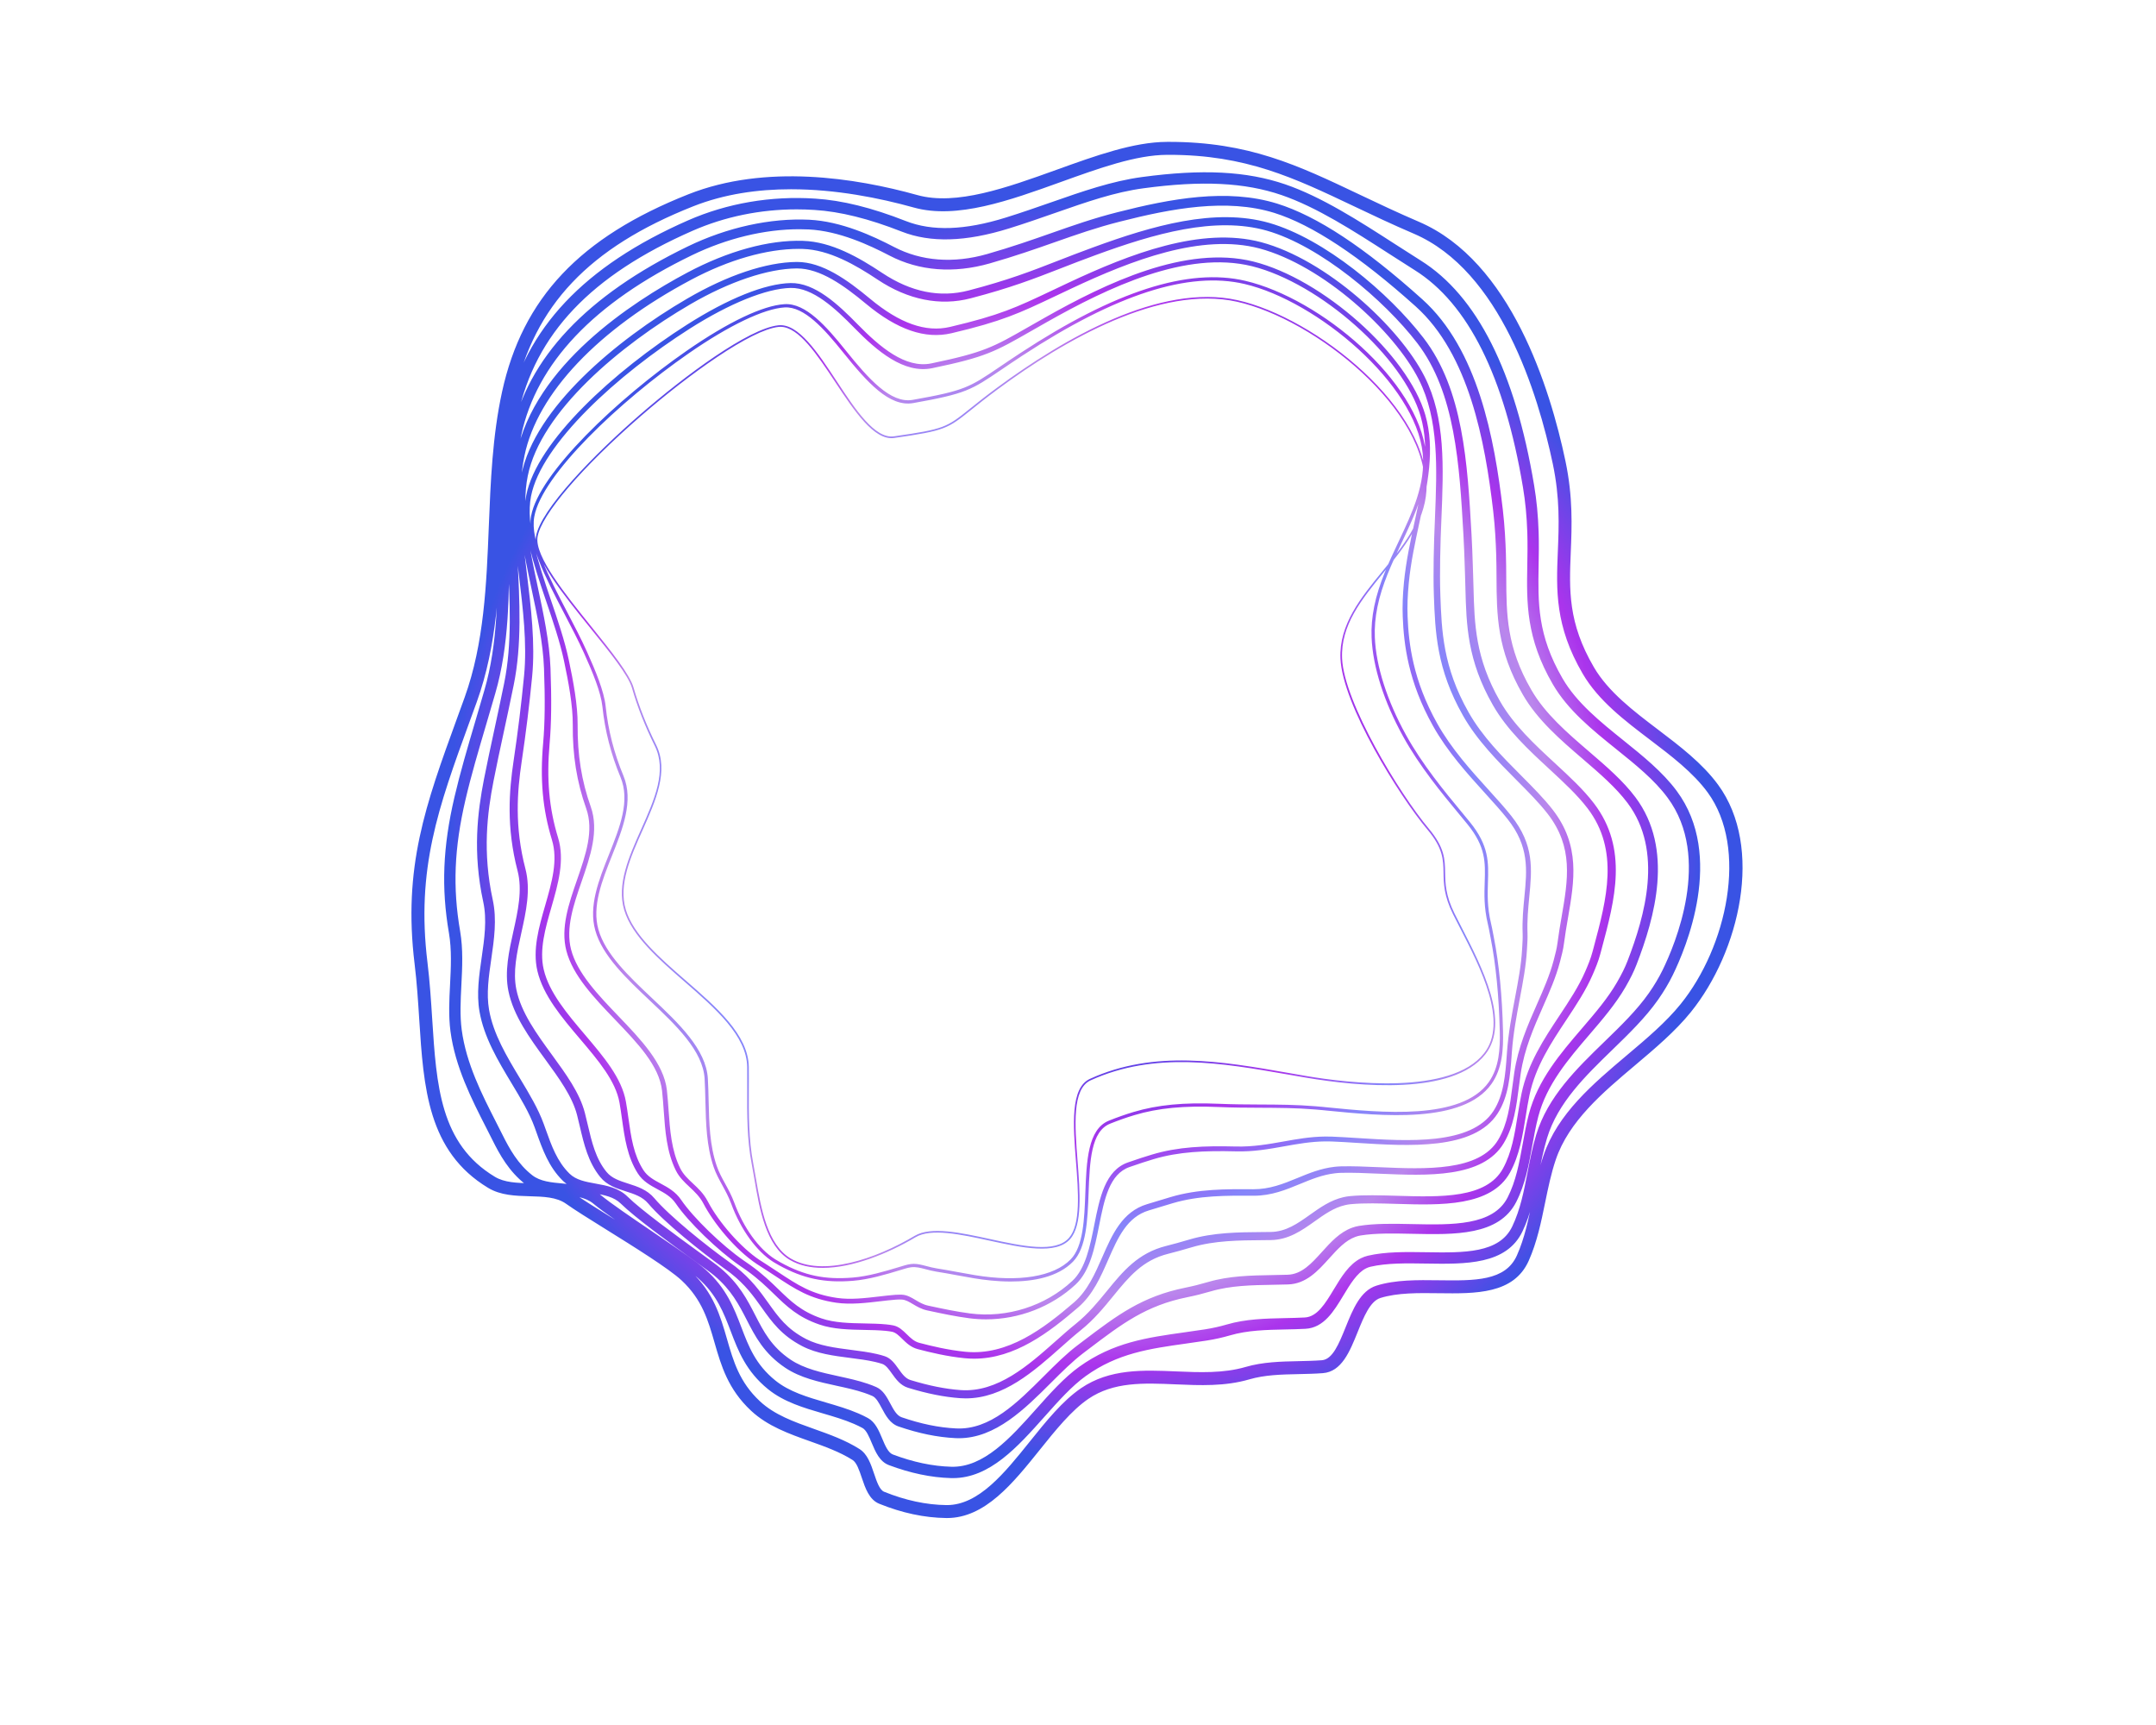<?xml version="1.0" encoding="UTF-8" standalone="no" ?>
<!DOCTYPE svg PUBLIC "-//W3C//DTD SVG 1.1//EN" "http://www.w3.org/Graphics/SVG/1.1/DTD/svg11.dtd">
<svg xmlns="http://www.w3.org/2000/svg" xmlns:xlink="http://www.w3.org/1999/xlink" version="1.1" width="1280" height="1024" viewBox="0 0 1280 1024" xml:space="preserve">
<desc>Created with Fabric.js 5.3.0</desc>
<defs>
</defs>
<g transform="matrix(1 0 0 1 640 512)" id="background-logo"  >
<rect style="stroke: none; stroke-width: 0; stroke-dasharray: none; stroke-linecap: butt; stroke-dashoffset: 0; stroke-linejoin: miter; stroke-miterlimit: 4; fill: rgb(255,255,255); fill-opacity: 0; fill-rule: nonzero; opacity: 1;"  paint-order="stroke"  x="-640" y="-512" rx="0" ry="0" width="1280" height="1024" />
</g>
<g transform="matrix(4.669 0 0 4.669 639.403 492.679)" id="logo-logo"  >
<g style=""  paint-order="stroke"   >
		<g transform="matrix(1.321 0 0 1.321 0 -2.842171e-14)"  >
<radialGradient id="SVGID_714" gradientUnits="userSpaceOnUse" gradientTransform="matrix(1 0 0 1 123.436 83.774)"  cx="64.064" cy="66.226" r="64.064" fx="64.064" fy="66.226">
<stop offset="23.737%" style="stop-color:rgb(14,85,225);stop-opacity: 1"/>
<stop offset="46.759%" style="stop-color:rgb(168,52,235);stop-opacity: 1"/>
<stop offset="59.882%" style="stop-color:rgb(133,133,250);stop-opacity: 1"/>
<stop offset="70.986%" style="stop-color:rgb(186,134,236);stop-opacity: 1"/>
<stop offset="80.224%" style="stop-color:rgb(171,52,236);stop-opacity: 1"/>
<stop offset="94.365%" style="stop-color:rgb(57,83,228);stop-opacity: 1"/>
</radialGradient>
<path style="stroke: none; stroke-width: 1; stroke-dasharray: none; stroke-linecap: butt; stroke-dashoffset: 0; stroke-linejoin: miter; stroke-miterlimit: 4; fill: url(#SVGID_714); fill-rule: nonzero; opacity: 1;"  paint-order="stroke"  transform=" translate(-187.5, -150)" d="M 174.984 216.226 C 174.96 216.226 174.938 216.226 174.914 216.225 C 172.822 216.201 170.652 215.738 168.463 214.85 C 167.495 214.457 167.118 213.34 166.786 212.354 C 166.544 211.634 166.294 210.89 165.899 210.639 C 164.664 209.855 163.196 209.333 161.778 208.828 C 159.784 208.118 157.722 207.384 156.127 205.897 C 153.902 203.822 153.246 201.546 152.612 199.345 C 151.998 197.213 151.417 195.199 149.446 193.36 C 148.214 192.212 144.857 190.122 142.161 188.443 C 140.54 187.434 139.139 186.562 138.32 185.979 C 137.407 185.329 136.15 185.293 134.819 185.255 C 133.446 185.216 132.026 185.176 130.821 184.45 C 124.998 180.939 124.605 174.781 124.188 168.262 C 124.076 166.513 123.961 164.704 123.74 162.897 C 122.605 153.592 124.797 147.569 127.832 139.234 C 128.067 138.589 128.307 137.929 128.552 137.254 C 130.433 132.042 130.662 126.318 130.883 120.782 C 131.054 116.502 131.231 112.076 132.157 107.837 C 134.128 98.812 139.662 92.946 150.099 88.817 C 157.534 85.875 166.184 87.235 172.13 88.894 C 175.874 89.938 180.771 88.175 185.507 86.47 C 189.334 85.091 192.949 83.789 196.161 83.775 C 196.22 83.774 196.281 83.774 196.341 83.774 C 204.025 83.774 208.737 86.014 214.692 88.844 C 216.479 89.693 218.327 90.571 220.415 91.467 C 229.262 95.26 233.047 107.515 234.515 114.484 C 235.248 117.96 235.133 120.771 235.03 123.251 C 234.881 126.903 234.751 130.056 237.257 134.34 C 238.644 136.71 241.069 138.551 243.414 140.33 C 245.517 141.926 247.692 143.577 249.212 145.652 C 253.635 151.69 251.288 161.716 246.577 167.543 C 245.087 169.386 243.128 171.038 241.235 172.637 C 238.094 175.286 234.847 178.027 233.59 181.724 C 233.137 183.057 232.844 184.486 232.561 185.867 C 232.179 187.734 231.784 189.663 230.984 191.459 C 229.545 194.685 225.871 194.632 222.326 194.588 C 220.369 194.562 218.341 194.535 216.702 195.047 C 215.715 195.356 215.103 196.871 214.51 198.337 C 213.754 200.209 212.972 202.144 211.163 202.281 C 210.393 202.34 209.607 202.356 208.847 202.373 C 207.166 202.409 205.58 202.444 204.078 202.882 C 201.745 203.564 199.332 203.459 196.998 203.359 C 193.925 203.226 191.021 203.101 188.592 204.758 C 186.961 205.871 185.419 207.79 183.929 209.647 C 181.333 212.882 178.648 216.226 174.984 216.226 Z M 159.974 88.335 C 156.805 88.335 153.57 88.785 150.558 89.977 C 140.548 93.937 135.249 99.528 133.375 108.104 C 132.472 112.235 132.298 116.606 132.129 120.832 C 131.904 126.463 131.672 132.285 129.725 137.677 C 129.48 138.354 129.24 139.015 129.004 139.661 C 126.029 147.833 123.879 153.738 124.978 162.746 C 125.203 164.588 125.32 166.416 125.433 168.182 C 125.845 174.635 126.201 180.208 131.466 183.382 C 132.389 183.939 133.586 183.973 134.854 184.009 C 136.313 184.05 137.821 184.093 139.044 184.963 C 139.831 185.524 141.283 186.427 142.82 187.384 C 145.705 189.181 148.976 191.217 150.296 192.448 C 152.521 194.523 153.176 196.799 153.811 199 C 154.425 201.132 155.005 203.146 156.977 204.985 C 158.383 206.296 160.235 206.955 162.196 207.653 C 163.68 208.181 165.214 208.727 166.567 209.586 C 167.335 210.074 167.657 211.031 167.969 211.956 C 168.227 212.723 168.494 213.517 168.932 213.695 L 168.932 213.695 C 170.975 214.524 172.993 214.956 174.928 214.979 L 174.981 214.979 C 178.05 214.979 180.544 211.872 182.956 208.867 C 184.504 206.939 186.105 204.945 187.889 203.728 C 190.66 201.838 193.91 201.977 197.052 202.113 C 199.285 202.209 201.593 202.308 203.728 201.685 C 205.388 201.2 207.133 201.162 208.82 201.126 C 209.563 201.11 210.332 201.093 211.069 201.038 C 212.106 200.959 212.712 199.458 213.354 197.87 C 214.055 196.135 214.779 194.341 216.33 193.857 C 218.157 193.285 220.282 193.313 222.343 193.341 C 225.772 193.386 228.741 193.426 229.844 190.951 C 230.59 189.279 230.954 187.501 231.339 185.617 C 231.63 184.198 231.93 182.73 232.409 181.322 C 233.777 177.297 237.159 174.443 240.43 171.683 C 242.364 170.051 244.191 168.509 245.607 166.758 C 250.046 161.269 252.149 151.773 248.206 146.388 C 246.794 144.46 244.692 142.866 242.66 141.323 C 240.218 139.47 237.693 137.554 236.181 134.969 C 233.49 130.37 233.633 126.887 233.784 123.2 C 233.888 120.675 233.995 118.064 233.295 114.741 C 231.876 108.009 228.253 96.184 219.923 92.612 C 217.813 91.708 215.954 90.825 214.157 89.97 C 208.344 87.208 203.742 85.021 196.338 85.021 C 196.28 85.021 196.224 85.021 196.166 85.022 C 193.17 85.035 189.653 86.302 185.929 87.643 C 181.009 89.415 175.923 91.246 171.795 90.095 C 168.473 89.169 164.287 88.335 159.974 88.335 Z M 175.551 212.383 C 175.486 212.383 175.422 212.382 175.356 212.38 C 173.462 212.328 171.454 211.908 169.391 211.131 C 168.495 210.793 168.096 209.841 167.744 209.001 C 167.49 208.395 167.228 207.768 166.853 207.56 C 166.606 207.425 166.336 207.295 166.028 207.161 C 165.099 206.758 164.062 206.455 163.058 206.161 C 161.205 205.62 159.29 205.06 157.771 203.831 C 155.643 202.109 154.898 200.154 154.176 198.264 C 153.485 196.45 152.831 194.736 151.011 193.122 C 150.836 192.966 150.606 192.781 150.283 192.538 C 149.178 191.709 147.542 190.599 145.96 189.524 C 143.904 188.128 141.962 186.81 140.947 185.967 C 140.168 185.32 139.078 185.221 137.924 185.117 C 136.695 185.006 135.423 184.892 134.397 184.094 C 132.823 182.87 131.934 181.252 131.225 179.831 C 131.025 179.432 130.82 179.029 130.611 178.619 C 129.222 175.897 127.649 172.813 127.193 169.382 C 126.998 167.909 127.076 166.369 127.153 164.879 C 127.236 163.236 127.323 161.538 127.045 159.918 C 126.297 155.559 126.455 151.649 127.574 146.846 C 128.12 144.499 128.838 142.064 129.599 139.486 C 129.876 138.544 130.164 137.57 130.456 136.556 C 131.761 132.07 131.756 127.155 131.752 122.402 C 131.748 118.218 131.744 113.893 132.623 109.829 C 134.359 101.768 140.064 95.717 150.061 91.33 C 153.823 89.679 158.054 88.953 162.304 89.237 C 164.886 89.399 167.737 90.104 171.019 91.393 C 173.565 92.394 176.711 92.285 180.637 91.063 C 182.177 90.583 183.621 90.079 185.018 89.591 C 188.028 88.539 190.871 87.546 193.758 87.159 C 199.569 86.375 203.819 86.592 207.539 87.86 C 211.058 89.069 214.657 91.387 218.137 93.63 C 218.964 94.164 219.782 94.69 220.586 95.194 C 225.999 98.583 229.672 105.865 231.503 116.837 C 231.745 118.281 231.882 119.713 231.936 121.341 C 231.973 122.463 231.954 123.517 231.935 124.537 C 231.87 128.137 231.813 131.248 234.241 135.424 C 235.596 137.757 237.881 139.595 240.091 141.372 C 241.951 142.867 243.874 144.414 245.231 146.251 C 249.872 152.499 246.111 161.392 244.847 163.969 C 244.462 164.754 243.987 165.55 243.435 166.337 C 242.222 168.067 240.598 169.642 239.027 171.165 C 236.447 173.668 233.78 176.255 232.747 179.651 C 232.405 180.775 232.173 181.967 231.949 183.121 C 231.589 184.969 231.217 186.88 230.383 188.632 C 228.845 191.857 224.909 191.795 221.103 191.733 C 219.235 191.703 217.305 191.672 215.742 192.042 C 215.598 192.076 215.46 192.127 215.319 192.197 C 214.45 192.633 213.789 193.729 213.15 194.789 C 212.221 196.329 211.261 197.921 209.479 198.013 C 208.832 198.048 208.178 198.061 207.523 198.075 C 205.748 198.112 203.913 198.151 202.236 198.643 C 201.511 198.855 200.753 199.024 199.981 199.144 C 199.313 199.248 198.664 199.339 198.031 199.428 C 194.48 199.927 191.413 200.359 188.351 202.554 C 187.004 203.519 185.729 204.95 184.38 206.465 C 181.787 209.376 179.108 212.383 175.551 212.383 Z M 160.514 90.27 C 157.024 90.27 153.594 90.972 150.5 92.33 C 140.712 96.624 135.37 102.258 133.689 110.059 L 133.689 110.059 C 132.835 114.009 132.839 118.275 132.843 122.401 C 132.848 127.231 132.852 132.225 131.505 136.859 C 131.212 137.875 130.924 138.851 130.646 139.795 C 129.89 142.357 129.176 144.777 128.637 147.093 C 127.552 151.746 127.398 155.526 128.121 159.734 C 128.419 161.472 128.329 163.232 128.242 164.934 C 128.166 166.442 128.093 167.865 128.275 169.239 C 128.706 172.483 130.234 175.479 131.583 178.123 C 131.793 178.535 132.001 178.942 132.201 179.343 C 132.857 180.657 133.674 182.15 135.068 183.233 C 135.84 183.834 136.9 183.929 138.022 184.03 C 139.291 184.145 140.604 184.263 141.644 185.128 C 142.619 185.937 144.629 187.301 146.573 188.621 C 148.166 189.703 149.813 190.821 150.94 191.666 C 151.287 191.928 151.54 192.131 151.736 192.306 C 153.755 194.097 154.488 196.017 155.196 197.875 C 155.896 199.711 156.558 201.445 158.458 202.983 C 159.806 204.074 161.534 204.579 163.364 205.114 C 164.4 205.417 165.471 205.73 166.463 206.159 C 166.802 206.307 167.101 206.452 167.378 206.604 C 168.088 206.995 168.425 207.801 168.751 208.579 C 169.031 209.247 169.32 209.938 169.776 210.109 C 171.726 210.844 173.613 211.241 175.388 211.289 C 178.511 211.387 181.092 208.516 183.565 205.739 C 184.895 204.246 186.27 202.703 187.716 201.666 C 190.996 199.316 194.186 198.867 197.879 198.347 C 198.507 198.259 199.151 198.168 199.814 198.066 C 200.538 197.953 201.25 197.795 201.928 197.596 C 203.745 197.063 205.654 197.023 207.5 196.984 C 208.143 196.971 208.786 196.957 209.422 196.923 C 210.626 196.861 211.398 195.581 212.215 194.226 C 212.935 193.032 213.679 191.799 214.831 191.221 C 215.045 191.114 215.267 191.033 215.49 190.98 C 217.186 190.58 219.185 190.612 221.12 190.642 C 224.743 190.701 228.162 190.754 229.397 188.161 C 230.173 186.536 230.515 184.776 230.877 182.913 C 231.107 181.732 231.345 180.511 231.702 179.334 C 232.818 175.668 235.588 172.98 238.267 170.381 C 239.872 168.825 241.388 167.355 242.542 165.71 C 243.061 164.97 243.507 164.222 243.867 163.488 C 245.062 161.051 248.628 152.654 244.354 146.901 C 243.08 145.176 241.296 143.741 239.407 142.222 C 237.12 140.383 234.754 138.48 233.298 135.972 C 230.716 131.532 230.778 128.124 230.844 124.516 C 230.863 123.511 230.881 122.47 230.846 121.377 C 230.793 119.798 230.66 118.413 230.427 117.016 C 228.649 106.365 225.143 99.334 220.006 96.119 C 219.199 95.613 218.377 95.083 217.545 94.547 C 214.12 92.34 210.578 90.058 207.185 88.893 C 203.634 87.682 199.537 87.481 193.904 88.241 C 191.126 88.613 188.462 89.543 185.378 90.621 C 183.972 91.112 182.519 91.62 180.962 92.105 C 176.788 93.404 173.407 93.503 170.62 92.409 C 167.446 91.162 164.703 90.481 162.234 90.327 C 161.66 90.289 161.085 90.27 160.514 90.27 Z M 176.126 208.543 C 176.018 208.543 175.911 208.54 175.802 208.535 C 174.065 208.45 172.27 208.082 170.317 207.411 C 169.497 207.129 169.079 206.347 168.71 205.656 C 168.431 205.135 168.167 204.642 167.807 204.479 C 167.585 204.379 167.342 204.285 167.04 204.181 C 166.2 203.895 165.303 203.699 164.352 203.493 C 162.636 203.119 160.862 202.733 159.415 201.761 C 157.368 200.386 156.523 198.74 155.707 197.15 C 154.977 195.729 154.223 194.259 152.575 192.881 C 152.383 192.72 152.149 192.543 151.885 192.349 C 151.497 192.063 151.056 191.743 150.583 191.399 C 148.207 189.671 144.952 187.304 143.582 185.957 C 142.921 185.307 141.986 185.138 140.996 184.958 C 139.931 184.765 138.83 184.566 137.994 183.746 C 136.653 182.43 136.052 180.744 135.471 179.114 L 135.293 178.618 C 134.793 177.238 133.959 175.852 133.076 174.385 C 131.768 172.212 130.416 169.964 129.983 167.454 C 129.692 165.761 129.948 163.991 130.196 162.279 C 130.454 160.492 130.721 158.645 130.349 156.931 C 129.31 152.146 129.802 148.269 130.419 145.107 C 130.714 143.602 131.048 142.051 131.402 140.409 C 131.711 138.98 132.035 137.474 132.365 135.856 C 133.132 132.079 132.914 127.951 132.704 123.958 C 132.488 119.885 132.266 115.674 133.089 111.82 C 134.62 104.592 140.319 98.543 150.029 93.842 C 153.826 92.003 157.976 91.093 161.707 91.268 C 164.816 91.418 167.867 92.838 169.893 93.893 C 172.52 95.262 175.619 95.495 178.853 94.57 C 181.262 93.88 183.196 93.2 185.067 92.543 C 187.138 91.815 189.095 91.128 191.384 90.548 C 196.525 89.235 201.948 88.226 206.76 89.715 C 210.599 90.911 215.17 93.923 220.735 98.924 C 226.078 103.725 227.686 112.276 228.49 119.188 C 228.677 120.799 228.745 122.267 228.783 123.367 C 228.81 124.172 228.814 124.949 228.818 125.711 C 228.835 129.298 228.851 132.396 231.225 136.507 C 232.555 138.818 234.709 140.668 236.792 142.456 C 238.471 143.899 240.057 145.262 241.25 146.85 C 244.996 151.842 243.108 158.431 241.362 162.954 C 241.103 163.625 240.773 164.297 240.291 165.13 C 239.353 166.752 238.062 168.258 236.812 169.714 C 234.796 172.064 232.711 174.494 231.903 177.581 C 231.665 178.491 231.492 179.447 231.324 180.372 C 230.994 182.204 230.652 184.098 229.782 185.801 C 228.123 189.048 223.873 188.959 219.763 188.869 C 217.955 188.831 216.245 188.795 214.791 189.032 C 214.629 189.059 214.472 189.1 214.311 189.158 C 213.336 189.506 212.577 190.348 211.772 191.24 C 210.684 192.445 209.559 193.692 207.8 193.743 C 207.311 193.76 206.816 193.768 206.321 193.776 C 204.337 193.811 202.286 193.846 200.393 194.404 C 199.606 194.635 198.869 194.82 198.136 194.967 C 194.148 195.77 191.841 197.52 188.647 199.942 L 188.109 200.35 C 187.082 201.127 186.066 202.141 184.991 203.215 C 182.485 205.717 179.654 208.543 176.126 208.543 Z M 160.774 92.182 C 157.43 92.182 153.795 93.058 150.436 94.684 C 141 99.253 135.472 105.084 134.004 112.015 L 134.004 112.015 C 133.207 115.748 133.426 119.896 133.638 123.908 C 133.852 127.96 134.073 132.149 133.281 136.043 C 132.952 137.665 132.626 139.174 132.317 140.606 C 131.963 142.244 131.63 143.79 131.338 145.287 C 130.738 148.354 130.26 152.114 131.263 156.732 C 131.672 158.611 131.392 160.543 131.121 162.412 C 130.873 164.128 130.639 165.749 130.905 167.295 C 131.308 169.632 132.614 171.804 133.878 173.903 C 134.785 175.41 135.641 176.834 136.172 178.299 L 136.352 178.799 C 136.923 180.4 137.462 181.913 138.65 183.077 C 139.28 183.696 140.195 183.862 141.163 184.037 C 142.249 184.235 143.371 184.438 144.237 185.29 C 145.558 186.588 148.781 188.932 151.134 190.642 C 151.607 190.987 152.049 191.309 152.439 191.595 C 152.72 191.802 152.97 191.991 153.175 192.163 C 154.968 193.663 155.767 195.219 156.539 196.723 C 157.337 198.276 158.09 199.743 159.937 200.985 C 161.235 201.857 162.921 202.224 164.551 202.578 C 165.486 202.782 166.452 202.992 167.343 203.297 C 167.673 203.409 167.943 203.514 168.192 203.627 C 168.842 203.92 169.194 204.578 169.534 205.215 C 169.851 205.806 170.149 206.363 170.621 206.526 C 172.49 207.168 174.199 207.52 175.847 207.6 C 179.134 207.774 181.766 205.113 184.329 202.553 C 185.428 201.456 186.466 200.419 187.545 199.604 L 188.082 199.196 C 191.374 196.7 193.753 194.896 197.951 194.05 C 198.656 193.908 199.368 193.73 200.128 193.506 C 202.143 192.912 204.259 192.876 206.305 192.841 C 206.795 192.833 207.285 192.824 207.771 192.809 C 209.132 192.769 210.077 191.722 211.078 190.613 C 211.924 189.675 212.8 188.704 213.996 188.277 C 214.209 188.2 214.421 188.145 214.639 188.109 C 216.179 187.857 218.012 187.897 219.783 187.934 C 223.606 188.017 227.557 188.1 228.949 185.375 C 229.756 183.795 230.071 182.052 230.404 180.206 C 230.574 179.263 230.75 178.289 230.997 177.344 C 231.861 174.048 234.017 171.535 236.102 169.105 C 237.38 167.615 238.587 166.209 239.481 164.662 C 239.937 163.872 240.248 163.241 240.489 162.617 C 242.155 158.302 243.969 152.032 240.501 147.412 C 239.37 145.905 237.822 144.574 236.182 143.166 C 234.039 141.326 231.824 139.423 230.415 136.975 C 227.916 132.649 227.9 129.281 227.882 125.715 C 227.879 124.962 227.875 124.194 227.848 123.399 C 227.811 122.317 227.744 120.873 227.561 119.296 C 226.776 112.547 225.22 104.212 220.11 99.62 C 214.722 94.779 210.137 91.747 206.483 90.608 C 201.892 89.189 196.623 90.177 191.615 91.455 C 189.366 92.025 187.428 92.705 185.377 93.426 C 183.494 94.088 181.546 94.772 179.111 95.469 C 175.642 96.463 172.305 96.205 169.461 94.723 C 167.514 93.709 164.587 92.344 161.662 92.203 C 161.369 92.189 161.072 92.182 160.774 92.182 Z M 176.792 204.709 C 176.613 204.709 176.431 204.702 176.248 204.689 C 174.715 204.579 173.077 204.252 171.24 203.689 C 170.5 203.462 170.066 202.853 169.682 202.316 C 169.387 201.903 169.109 201.512 168.757 201.392 C 168.553 201.323 168.328 201.261 168.05 201.197 C 167.309 201.026 166.516 200.924 165.677 200.817 C 164.088 200.613 162.445 200.403 161.059 199.685 C 159.053 198.646 158.13 197.349 157.151 195.975 C 156.374 194.883 155.571 193.755 154.138 192.638 C 153.951 192.492 153.729 192.333 153.485 192.159 C 151.37 190.649 147.72 187.724 146.225 185.951 C 145.671 185.294 144.885 185.043 144.053 184.777 C 143.171 184.495 142.26 184.204 141.609 183.405 C 140.452 181.986 140.042 180.24 139.647 178.55 C 139.559 178.175 139.471 177.799 139.375 177.427 C 138.914 175.645 137.653 173.916 136.319 172.085 C 134.815 170.022 133.261 167.89 132.773 165.517 C 132.386 163.637 132.825 161.664 133.249 159.755 C 133.683 157.8 134.133 155.778 133.652 153.935 C 132.553 149.721 132.84 146.228 133.266 143.366 C 133.687 140.535 134.008 137.926 134.277 135.154 C 134.578 132.056 134.168 128.675 133.772 125.406 C 133.295 121.471 132.802 117.403 133.555 113.812 L 133.555 113.812 C 135.318 105.295 144.615 99.217 150.001 96.352 C 153.878 94.29 157.823 93.195 161.113 93.3 C 163.871 93.379 166.522 94.907 168.75 96.39 C 171.512 98.229 174.31 98.796 177.066 98.077 C 180.867 97.085 183.076 96.225 185.632 95.229 C 186.676 94.823 187.756 94.402 189.033 93.937 C 194.767 91.836 200.791 90.095 205.989 91.571 C 211.335 93.103 217.516 98.304 220.859 102.651 C 224.681 107.622 225.085 114.695 225.475 121.535 C 225.534 122.568 225.567 123.552 225.599 124.507 L 225.629 125.394 C 225.645 125.825 225.656 126.251 225.667 126.672 C 225.757 130.163 225.843 133.461 228.209 137.591 C 229.521 139.891 231.547 141.764 233.505 143.575 C 234.916 144.879 236.248 146.111 237.269 147.451 C 240.587 151.804 239.276 156.698 238.008 161.43 L 237.871 161.943 C 237.681 162.655 237.406 163.312 237.14 163.924 C 236.479 165.451 235.559 166.839 234.586 168.308 C 233.138 170.494 231.64 172.754 231.056 175.513 C 230.912 176.197 230.798 176.908 230.688 177.595 C 230.396 179.421 230.094 181.309 229.183 182.967 C 227.373 186.262 222.537 186.118 218.266 185.989 C 216.665 185.942 215.152 185.896 213.851 186.019 C 213.677 186.035 213.502 186.063 213.318 186.106 C 212.226 186.356 211.327 186.995 210.376 187.671 C 209.142 188.549 207.865 189.456 206.126 189.474 L 205.375 189.481 C 203.098 189.498 200.744 189.515 198.55 190.165 C 197.644 190.433 196.945 190.626 196.285 190.791 C 193.811 191.407 192.504 193.007 190.99 194.86 C 190.08 195.972 189.14 197.123 187.864 198.148 C 187.247 198.643 186.62 199.2 185.956 199.79 C 183.351 202.102 180.416 204.709 176.792 204.709 Z M 160.712 94.074 C 157.634 94.074 153.978 95.12 150.367 97.041 C 141.408 101.806 135.559 107.977 134.318 113.97 L 134.318 113.971 C 133.591 117.436 134.077 121.44 134.546 125.313 C 134.947 128.623 135.362 132.046 135.054 135.229 C 134.783 138.015 134.461 140.637 134.038 143.481 C 133.623 146.265 133.343 149.66 134.407 153.738 C 134.935 155.762 134.465 157.878 134.01 159.924 C 133.585 161.837 133.184 163.644 133.536 165.36 C 133.99 167.567 135.494 169.63 136.949 171.625 C 138.328 173.519 139.632 175.306 140.13 177.232 C 140.227 177.61 140.316 177.991 140.406 178.372 C 140.799 180.049 141.17 181.633 142.213 182.912 C 142.718 183.531 143.481 183.775 144.29 184.034 C 145.191 184.322 146.123 184.62 146.821 185.448 C 148.273 187.17 151.857 190.038 153.938 191.525 C 154.192 191.706 154.423 191.871 154.618 192.023 C 156.14 193.21 157.014 194.438 157.786 195.522 C 158.749 196.874 159.58 198.041 161.418 198.993 C 162.681 199.647 164.255 199.848 165.776 200.043 C 166.597 200.148 167.447 200.257 168.225 200.438 C 168.529 200.507 168.778 200.576 169.007 200.654 C 169.597 200.854 169.963 201.367 170.317 201.863 C 170.659 202.342 170.981 202.794 171.469 202.943 C 173.249 203.489 174.831 203.806 176.304 203.912 C 179.848 204.161 182.819 201.532 185.438 199.207 C 186.109 198.61 186.744 198.047 187.375 197.54 C 188.588 196.567 189.502 195.448 190.386 194.366 C 191.921 192.487 193.371 190.712 196.097 190.034 C 196.745 189.872 197.433 189.682 198.329 189.417 C 200.628 188.737 203.039 188.718 205.37 188.701 L 206.117 188.694 C 207.613 188.679 208.735 187.88 209.924 187.036 C 210.896 186.345 211.901 185.631 213.144 185.345 C 213.362 185.296 213.569 185.262 213.778 185.242 C 215.126 185.115 216.663 185.161 218.289 185.21 C 222.533 185.339 226.92 185.469 228.499 182.592 C 229.345 181.052 229.623 179.313 229.918 177.472 C 230.03 176.775 230.145 176.054 230.294 175.352 C 230.908 172.448 232.447 170.124 233.935 167.877 C 234.89 166.437 235.79 165.077 236.425 163.614 C 236.679 163.029 236.942 162.403 237.117 161.743 L 237.255 161.228 C 238.474 156.678 239.734 151.972 236.649 147.923 C 235.668 146.637 234.36 145.428 232.975 144.147 C 230.974 142.296 228.904 140.382 227.532 137.978 C 225.069 133.678 224.981 130.285 224.887 126.693 C 224.876 126.273 224.865 125.85 224.851 125.421 L 224.82 124.533 C 224.788 123.584 224.755 122.606 224.696 121.579 C 224.313 114.857 223.916 107.907 220.24 103.126 C 217.056 98.985 210.903 93.79 205.775 92.321 C 200.791 90.907 194.912 92.614 189.301 94.669 C 188.031 95.132 186.955 95.551 185.916 95.956 C 183.336 96.96 181.108 97.828 177.263 98.832 C 174.324 99.598 171.232 98.979 168.318 97.039 C 166.182 95.617 163.652 94.153 161.09 94.08 C 160.965 94.076 160.839 94.074 160.712 94.074 Z M 177.594 200.888 C 177.299 200.888 177 200.874 176.698 200.844 C 174.994 200.676 173.378 200.287 172.161 199.966 C 171.507 199.793 171.064 199.361 170.675 198.979 C 170.342 198.654 170.054 198.372 169.701 198.298 C 169.514 198.259 169.314 198.231 169.054 198.206 C 168.428 198.146 167.759 198.134 167.051 198.12 C 165.573 198.092 164.045 198.063 162.7 197.6 C 160.626 196.887 159.564 195.857 158.334 194.665 C 157.584 193.938 156.809 193.187 155.699 192.393 C 155.576 192.305 155.441 192.213 155.298 192.115 L 155.084 191.968 C 152.919 190.473 150.078 187.717 148.879 185.95 C 148.426 185.283 147.79 184.94 147.116 184.576 C 146.43 184.204 145.719 183.821 145.238 183.075 C 144.217 181.493 143.956 179.629 143.704 177.827 C 143.631 177.302 143.557 176.775 143.465 176.256 C 143.092 174.153 141.424 172.188 139.658 170.108 C 137.916 168.055 136.115 165.933 135.56 163.573 C 135.08 161.526 135.705 159.362 136.308 157.27 C 136.953 155.033 137.562 152.92 136.954 150.933 C 136.061 148.013 135.803 145.141 136.115 141.623 C 136.282 139.73 136.308 137.449 136.196 134.446 C 136.105 131.999 135.537 129.333 134.988 126.756 C 134.184 122.979 133.352 119.074 134.021 115.803 C 135.303 109.418 143.106 102.864 149.98 98.861 C 153.849 96.607 157.591 95.354 160.515 95.332 L 160.554 95.332 C 162.984 95.332 165.371 97.037 167.59 98.881 C 170.437 101.248 172.95 102.132 175.275 101.586 C 180.093 100.453 181.647 99.716 185.052 98.102 C 185.557 97.862 186.102 97.604 186.702 97.322 C 192.62 94.543 199.448 91.906 205.221 93.429 C 211.482 95.093 218.538 101.582 220.955 106.364 C 222.974 110.361 222.782 115.071 222.578 120.057 C 222.527 121.304 222.475 122.593 222.458 123.876 C 222.443 125.018 222.432 126.233 222.477 127.42 C 222.599 130.816 222.726 134.326 225.193 138.674 C 226.505 140.997 228.415 142.918 230.264 144.774 C 231.389 145.905 232.452 146.973 233.289 148.052 C 235.962 151.498 235.379 154.882 234.761 158.465 C 234.623 159.269 234.48 160.1 234.372 160.94 C 234.298 161.519 234.155 162.064 234.017 162.589 L 233.982 162.721 C 233.596 164.188 232.99 165.565 232.347 167.024 C 231.472 169.01 230.567 171.064 230.209 173.448 C 230.145 173.877 230.089 174.309 230.034 174.74 C 229.796 176.589 229.55 178.502 228.585 180.131 C 226.578 183.516 221.245 183.285 216.54 183.082 C 215.235 183.025 214.002 182.971 212.923 183.001 C 212.721 183.007 212.528 183.023 212.344 183.044 C 211.124 183.184 210.072 183.618 208.958 184.077 C 207.613 184.632 206.223 185.205 204.532 185.205 C 204.506 185.205 204.48 185.205 204.454 185.205 C 201.895 185.189 199.246 185.171 196.707 185.926 C 196.31 186.044 195.913 186.165 195.516 186.286 C 195.154 186.397 194.792 186.507 194.428 186.615 C 192.31 187.246 191.436 189.239 190.511 191.35 C 189.782 193.014 189.028 194.734 187.616 195.948 C 184.811 198.359 181.519 200.888 177.594 200.888 Z M 160.554 95.956 L 160.519 95.956 C 157.743 95.977 154.016 97.232 150.294 99.4 C 143.536 103.335 135.874 109.744 134.633 115.926 L 134.632 115.927 C 133.989 119.071 134.807 122.911 135.598 126.626 C 136.153 129.229 136.726 131.921 136.82 134.422 C 136.933 137.452 136.906 139.758 136.736 141.678 C 136.431 145.113 136.683 147.91 137.551 150.751 C 138.213 152.915 137.549 155.217 136.907 157.443 C 136.326 159.458 135.725 161.542 136.168 163.43 C 136.687 165.644 138.439 167.708 140.135 169.704 C 141.956 171.851 143.677 173.878 144.079 176.146 C 144.173 176.674 144.248 177.208 144.322 177.741 C 144.576 179.556 144.816 181.27 145.762 182.737 C 146.157 183.348 146.767 183.677 147.413 184.027 C 148.123 184.41 148.857 184.807 149.395 185.6 C 150.559 187.315 153.326 189.996 155.439 191.455 L 155.65 191.6 C 155.798 191.701 155.936 191.795 156.062 191.886 C 157.21 192.706 158.038 193.509 158.768 194.217 C 159.944 195.357 160.96 196.342 162.902 197.01 C 164.155 197.441 165.633 197.469 167.063 197.496 C 167.783 197.51 168.464 197.523 169.113 197.585 C 169.397 197.612 169.618 197.644 169.829 197.688 C 170.36 197.799 170.742 198.172 171.111 198.533 C 171.478 198.893 171.825 199.232 172.32 199.363 C 173.515 199.677 175.099 200.06 176.758 200.223 C 180.838 200.619 184.291 197.982 187.209 195.475 C 188.514 194.353 189.239 192.699 189.94 191.099 C 190.881 188.952 191.855 186.731 194.25 186.017 C 194.612 185.909 194.973 185.799 195.334 185.689 C 195.733 185.567 196.131 185.446 196.53 185.328 C 199.156 184.547 201.852 184.562 204.459 184.581 C 206.037 184.588 207.352 184.065 208.72 183.5 C 209.824 183.045 210.966 182.574 212.273 182.424 C 212.474 182.401 212.684 182.384 212.905 182.378 C 214.006 182.348 215.25 182.401 216.567 182.458 C 221.097 182.652 226.233 182.876 228.048 179.812 C 228.948 178.294 229.175 176.529 229.415 174.66 C 229.471 174.225 229.527 173.789 229.592 173.356 C 229.962 170.889 230.884 168.796 231.776 166.772 C 232.409 165.337 233.005 163.981 233.379 162.563 L 233.413 162.431 C 233.547 161.924 233.685 161.4 233.753 160.861 C 233.862 160.008 234.007 159.169 234.147 158.359 C 234.766 154.767 235.301 151.663 232.796 148.434 C 231.982 147.386 230.933 146.331 229.821 145.214 C 228.031 143.416 226.003 141.378 224.65 138.981 C 222.108 134.501 221.979 130.913 221.853 127.444 C 221.808 126.242 221.819 125.018 221.834 123.867 C 221.851 122.576 221.904 121.282 221.955 120.032 C 222.155 115.129 222.344 110.497 220.398 106.645 C 218.04 101.982 211.162 95.654 205.061 94.032 C 199.483 92.561 192.784 95.156 186.967 97.887 C 186.367 98.168 185.823 98.426 185.319 98.666 C 181.978 100.25 180.301 101.046 175.418 102.193 C 172.889 102.784 170.199 101.861 167.192 99.361 C 165.063 97.592 162.786 95.956 160.554 95.956 Z M 178.745 197.101 C 178.213 197.101 177.68 197.067 177.149 196.999 C 175.802 196.824 174.51 196.548 173.261 196.28 L 173.077 196.241 C 172.524 196.122 172.094 195.866 171.714 195.64 C 171.334 195.414 171.006 195.218 170.635 195.197 C 170.456 195.187 170.269 195.19 170.047 195.207 C 169.572 195.243 169.065 195.303 168.541 195.364 C 167.201 195.522 165.683 195.699 164.329 195.502 C 161.781 195.129 160.38 194.203 158.442 192.92 C 158.072 192.675 157.681 192.417 157.257 192.145 L 157.108 192.05 C 156.973 191.965 156.829 191.874 156.681 191.776 C 154.569 190.376 152.498 187.791 151.543 185.96 C 151.189 185.282 150.69 184.815 150.208 184.364 C 149.719 183.907 149.213 183.434 148.88 182.757 C 148 180.97 147.858 178.961 147.721 177.019 C 147.676 176.386 147.63 175.733 147.559 175.098 C 147.29 172.693 145.216 170.53 143.021 168.24 C 141.028 166.161 138.967 164.012 138.348 161.625 C 137.776 159.424 138.588 157.078 139.374 154.81 C 140.218 152.37 141.016 150.065 140.256 147.926 C 139.35 145.375 138.94 142.817 138.965 139.875 C 138.979 138.03 138.547 135.731 138.121 133.725 C 137.734 131.903 137.062 129.922 136.412 128.007 C 135.19 124.405 133.926 120.681 134.487 117.794 L 134.487 117.794 C 135.495 112.604 142.986 105.804 149.963 101.366 C 153.93 98.843 157.469 97.421 159.929 97.364 C 162.261 97.313 164.493 99.4 166.415 101.364 C 168.506 103.501 170.98 105.615 173.481 105.096 C 178.542 104.045 179.448 103.526 182.822 101.594 C 183.291 101.326 183.807 101.031 184.388 100.703 C 190.331 97.341 197.983 93.689 204.458 95.288 C 211.153 96.953 219.361 104.269 221.028 110.056 C 221.986 113.381 221.243 116.802 220.457 120.424 C 220.052 122.294 219.633 124.227 219.439 126.209 C 219.322 127.406 219.284 128.466 219.323 129.448 C 219.423 132.055 219.836 135.582 222.176 139.757 C 223.53 142.182 225.446 144.295 227.138 146.16 C 227.936 147.04 228.69 147.871 229.309 148.653 C 231.521 151.445 231.295 153.765 231.035 156.452 C 230.928 157.551 230.818 158.687 230.865 159.949 C 230.881 160.393 230.854 160.832 230.827 161.256 L 230.811 161.528 C 230.722 163.084 230.431 164.621 230.123 166.247 C 229.814 167.877 229.493 169.563 229.359 171.389 L 229.339 171.665 C 229.197 173.619 229.051 175.641 227.988 177.29 C 225.706 180.833 219.459 180.437 214.441 180.118 C 213.575 180.063 212.753 180.01 212.005 179.983 C 211.791 179.975 211.587 179.974 211.39 179.976 C 210.004 179.991 208.699 180.225 207.438 180.451 C 205.979 180.712 204.474 180.984 202.786 180.935 C 199.794 180.861 197.301 180.96 194.864 181.687 C 194.198 181.886 193.488 182.118 192.562 182.441 C 190.615 183.12 190.136 185.528 189.628 188.078 C 189.2 190.23 188.757 192.456 187.365 193.75 C 185.05 195.901 181.917 197.101 178.745 197.101 Z M 170.429 194.724 C 170.509 194.724 170.586 194.726 170.661 194.73 C 171.148 194.757 171.539 194.991 171.954 195.238 C 172.32 195.456 172.698 195.681 173.175 195.783 L 173.359 195.822 C 174.599 196.088 175.881 196.362 177.21 196.534 C 180.765 196.996 184.444 195.825 187.046 193.407 C 188.328 192.216 188.755 190.066 189.169 187.987 C 189.68 185.42 190.208 182.765 192.408 181.999 C 193.341 181.674 194.057 181.439 194.731 181.239 C 197.227 180.493 199.759 180.389 202.798 180.468 C 204.427 180.508 205.919 180.247 207.355 179.99 C 208.636 179.76 209.959 179.523 211.384 179.508 C 211.589 179.506 211.801 179.508 212.023 179.515 C 212.774 179.543 213.6 179.596 214.471 179.651 C 219.368 179.961 225.462 180.349 227.595 177.037 C 228.592 175.488 228.735 173.527 228.872 171.631 L 228.892 171.355 C 229.029 169.502 229.351 167.803 229.662 166.16 C 229.968 164.549 230.257 163.028 230.343 161.501 L 230.36 161.227 C 230.386 160.814 230.412 160.387 230.397 159.967 C 230.349 158.673 230.461 157.521 230.569 156.407 C 230.82 153.821 231.036 151.587 228.942 148.944 C 228.332 148.174 227.583 147.349 226.791 146.475 C 225.083 144.592 223.147 142.457 221.768 139.986 C 219.379 135.723 218.956 132.125 218.856 129.466 C 218.815 128.463 218.854 127.382 218.973 126.164 C 219.17 124.154 219.592 122.208 220 120.325 C 220.773 116.762 221.503 113.397 220.578 110.186 C 218.949 104.529 210.908 97.375 204.345 95.742 C 198.035 94.184 190.487 97.791 184.618 101.11 C 184.038 101.438 183.522 101.732 183.054 102 C 179.63 103.961 178.709 104.489 173.577 105.554 C 170.854 106.123 168.26 103.919 166.081 101.691 C 164.228 99.797 162.078 97.792 159.939 97.832 C 157.598 97.886 154.054 99.319 150.214 101.761 C 143.322 106.145 135.928 112.83 134.946 117.882 C 134.409 120.648 135.653 124.312 136.855 127.856 C 137.51 129.784 138.187 131.778 138.579 133.628 C 139.01 135.658 139.448 137.988 139.433 139.879 C 139.409 142.764 139.81 145.271 140.697 147.768 C 141.512 150.064 140.65 152.554 139.816 154.963 C 139.054 157.166 138.265 159.443 138.801 161.507 C 139.39 163.776 141.408 165.881 143.358 167.916 C 145.511 170.161 147.738 172.483 148.025 175.046 C 148.097 175.69 148.143 176.348 148.188 176.986 C 148.322 178.883 148.461 180.846 149.3 182.55 C 149.595 183.15 150.048 183.574 150.527 184.022 C 151.039 184.5 151.567 184.994 151.958 185.743 C 153.022 187.782 155.163 190.208 156.94 191.386 C 157.085 191.482 157.226 191.571 157.359 191.655 L 157.508 191.75 C 157.936 192.024 158.329 192.284 158.7 192.53 C 160.659 193.825 161.952 194.681 164.397 195.039 C 165.689 195.229 167.112 195.06 168.486 194.899 C 169.017 194.837 169.531 194.776 170.012 194.74 C 170.16 194.729 170.298 194.724 170.429 194.724 Z M 181.11 193.461 C 179.803 193.461 178.559 193.312 177.606 193.153 C 177.036 193.058 176.471 192.954 175.919 192.853 C 175.243 192.728 174.604 192.61 173.988 192.515 C 173.601 192.454 173.251 192.362 172.941 192.281 C 172.432 192.147 171.994 192.033 171.551 192.088 C 171.376 192.111 171.202 192.148 171.019 192.202 L 170.448 192.373 C 169.056 192.792 167.476 193.267 165.938 193.392 C 163.202 193.614 161.139 193.18 158.81 191.893 C 158.638 191.798 158.458 191.696 158.277 191.583 C 156.654 190.561 155.136 188.467 154.218 185.982 C 153.969 185.309 153.657 184.738 153.354 184.186 C 153.041 183.613 152.745 183.073 152.531 182.452 C 151.832 180.417 151.781 178.23 151.731 176.114 C 151.715 175.404 151.697 174.67 151.656 173.953 C 151.498 171.248 148.901 168.796 146.388 166.425 C 144.14 164.303 141.815 162.109 141.134 159.673 C 140.469 157.331 141.475 154.806 142.449 152.364 C 143.507 149.709 144.506 147.202 143.556 144.912 C 142.636 142.695 142.067 140.474 141.817 138.121 C 141.669 136.731 140.88 134.829 140.05 132.982 C 139.507 131.775 138.824 130.468 138.164 129.204 C 136.369 125.769 134.512 122.216 134.953 119.783 C 135.697 115.686 143.236 108.525 149.951 103.868 C 153.934 101.108 157.268 99.52 159.341 99.396 C 161.377 99.259 163.368 101.523 165.227 103.836 C 167.42 106.565 169.559 108.979 171.684 108.606 C 176.688 107.718 177.133 107.416 180.031 105.451 C 180.603 105.062 181.27 104.611 182.085 104.078 C 191.154 98.136 198.221 95.869 203.697 97.148 C 210.947 98.846 220.395 106.828 221.085 113.722 C 221.39 116.762 220.1 119.496 218.735 122.391 C 217.81 124.351 216.854 126.379 216.42 128.533 C 216.212 129.56 216.13 130.523 216.17 131.475 C 216.282 134.226 217.343 137.552 219.159 140.839 C 220.735 143.701 222.91 146.328 224.499 148.246 C 224.795 148.604 225.074 148.941 225.33 149.256 C 227.173 151.523 227.119 153.152 227.057 155.038 C 227.02 156.155 226.978 157.421 227.351 158.979 C 227.427 159.296 227.489 159.622 227.55 159.95 L 227.628 160.357 C 228.129 162.914 228.424 165.936 228.507 169.338 C 228.55 171.113 228.445 172.959 227.395 174.445 C 224.664 178.309 216.798 177.53 211.592 177.013 L 211.098 176.964 C 210.874 176.942 210.659 176.923 210.452 176.906 C 208.611 176.752 206.89 176.745 205.067 176.737 C 203.795 176.732 202.479 176.726 201.12 176.666 C 197.804 176.524 195.303 176.765 193.021 177.448 C 192.265 177.675 191.503 177.943 190.69 178.269 C 188.838 179.011 188.731 181.883 188.616 184.924 C 188.519 187.527 188.418 190.22 187.11 191.555 C 185.652 193.044 183.294 193.461 181.11 193.461 Z M 171.79 191.761 C 172.191 191.761 172.581 191.864 173.02 191.979 C 173.337 192.062 173.665 192.148 174.036 192.206 C 174.656 192.302 175.297 192.42 175.976 192.545 C 176.526 192.647 177.089 192.751 177.657 192.845 C 181.893 193.549 185.256 193 186.887 191.336 C 188.11 190.088 188.209 187.456 188.304 184.912 C 188.417 181.906 188.534 178.797 190.575 177.978 C 191.396 177.649 192.167 177.378 192.931 177.149 C 195.248 176.455 197.782 176.211 201.134 176.354 C 202.487 176.413 203.799 176.419 205.068 176.425 C 206.897 176.432 208.625 176.44 210.478 176.595 C 210.686 176.612 210.903 176.631 211.129 176.653 L 211.622 176.702 C 216.756 177.212 224.514 177.98 227.14 174.265 C 228.138 172.853 228.236 171.067 228.195 169.346 C 228.112 165.961 227.819 162.957 227.321 160.417 L 227.243 160.008 C 227.183 159.685 227.122 159.364 227.048 159.052 C 226.665 157.452 226.707 156.164 226.745 155.028 C 226.807 153.129 226.857 151.629 225.088 149.453 C 224.832 149.139 224.553 148.802 224.258 148.445 C 222.662 146.518 220.476 143.878 218.886 140.99 C 217.047 137.661 215.972 134.286 215.858 131.488 C 215.817 130.511 215.901 129.523 216.113 128.471 C 216.556 126.28 217.52 124.235 218.453 122.258 C 219.798 119.404 221.07 116.707 220.774 113.753 C 220.108 107.097 210.63 99.092 203.625 97.452 C 198.241 96.193 191.25 98.447 182.256 104.339 C 181.443 104.871 180.778 105.322 180.207 105.709 C 177.327 107.662 176.808 108.014 171.739 108.914 C 169.447 109.317 167.323 106.943 164.984 104.032 C 163.175 101.782 161.24 99.599 159.359 99.708 C 157.372 99.826 154.008 101.436 150.129 104.125 C 143.465 108.746 135.989 115.824 135.261 119.839 L 135.261 119.839 C 134.839 122.166 136.67 125.671 138.441 129.06 C 139.103 130.327 139.788 131.638 140.335 132.854 C 141.176 134.725 141.975 136.654 142.127 138.088 C 142.374 140.41 142.936 142.603 143.844 144.792 C 144.843 147.2 143.773 149.884 142.739 152.48 C 141.785 154.873 140.799 157.348 141.434 159.588 C 142.092 161.941 144.385 164.105 146.602 166.198 C 149.159 168.611 151.803 171.106 151.968 173.934 C 152.009 174.657 152.027 175.394 152.043 176.107 C 152.092 178.198 152.143 180.361 152.827 182.35 C 153.031 182.947 153.321 183.475 153.628 184.036 C 153.936 184.597 154.254 185.179 154.511 185.873 C 155.406 188.297 156.876 190.333 158.444 191.318 C 158.62 191.429 158.794 191.527 158.96 191.62 C 161.263 192.891 163.214 193.3 165.913 193.082 C 167.418 192.959 168.98 192.489 170.358 192.074 L 170.93 191.902 C 171.13 191.844 171.32 191.803 171.511 191.779 C 171.605 191.767 171.698 191.761 171.79 191.761 Z M 163.029 192.147 C 161.857 192.147 160.777 191.919 159.871 191.388 C 157.545 190.022 156.935 186.458 156.446 183.594 C 156.36 183.09 156.279 182.613 156.191 182.164 C 155.732 179.803 155.744 177.355 155.755 174.987 C 155.759 174.275 155.762 173.538 155.753 172.816 C 155.714 169.805 152.681 167.169 149.749 164.62 C 147.251 162.449 144.668 160.204 143.92 157.717 C 143.175 155.249 144.381 152.549 145.547 149.939 C 146.837 147.049 148.057 144.319 146.854 141.892 C 145.914 139.996 145.179 138.132 144.67 136.353 L 144.67 136.353 C 144.311 135.099 142.549 132.913 140.684 130.599 C 137.947 127.204 135.116 123.692 135.42 121.772 C 135.833 119.163 141.075 113.814 145.438 110.026 C 149.786 106.252 155.884 101.735 158.759 101.428 C 160.678 101.221 162.553 104.066 164.371 106.816 C 166.179 109.551 168.049 112.378 169.883 112.117 C 174.753 111.42 174.94 111.27 177.229 109.433 C 177.873 108.916 178.674 108.273 179.792 107.448 C 186.237 102.686 195.486 97.356 202.937 99.008 C 210.485 100.682 221.64 109.57 221.134 117.359 C 220.936 120.415 218.939 122.86 217.008 125.224 C 214.882 127.826 212.875 130.284 213.017 133.503 C 213.204 137.718 218.52 146.489 221.353 149.86 C 222.895 151.695 222.913 152.814 222.936 154.109 C 222.954 155.136 222.974 156.301 223.838 158.038 C 224.046 158.456 224.275 158.902 224.515 159.368 C 226.502 163.232 229.224 168.525 226.805 171.595 C 223.677 175.565 214.639 174.703 209.529 173.836 C 208.943 173.736 208.356 173.634 207.768 173.531 C 201.475 172.43 194.969 171.292 188.812 174.098 C 187.015 174.918 187.289 178.445 187.554 181.857 C 187.789 184.88 188.032 188.006 186.85 189.364 C 185.495 190.921 182.225 190.211 179.062 189.523 C 176.311 188.926 173.465 188.306 171.961 189.197 C 169.264 190.797 165.879 192.147 163.029 192.147 Z M 158.956 101.574 C 158.895 101.574 158.835 101.577 158.775 101.583 C 156.119 101.867 150.214 106.088 145.54 110.145 C 139.821 115.11 135.909 119.684 135.575 121.797 C 135.282 123.648 138.216 127.289 140.806 130.501 C 142.681 132.828 144.453 135.026 144.821 136.31 L 144.821 136.31 C 145.327 138.08 146.058 139.935 146.993 141.823 C 148.229 144.316 146.938 147.207 145.69 150.003 C 144.536 152.587 143.342 155.259 144.069 157.672 C 144.806 160.116 147.371 162.346 149.852 164.502 C 152.81 167.074 155.87 169.733 155.909 172.814 C 155.919 173.538 155.915 174.275 155.912 174.988 C 155.901 177.348 155.889 179.788 156.345 182.133 C 156.433 182.585 156.514 183.062 156.601 183.568 C 157.084 186.4 157.687 189.924 159.95 191.252 C 163.003 193.045 168.115 191.297 171.881 189.063 C 173.438 188.14 176.314 188.765 179.096 189.37 C 182.214 190.048 185.438 190.748 186.732 189.261 C 187.871 187.952 187.631 184.86 187.398 181.869 C 187.129 178.404 186.851 174.821 188.747 173.956 C 194.948 171.128 201.479 172.272 207.795 173.376 C 208.382 173.479 208.969 173.582 209.555 173.682 C 213.641 174.374 223.49 175.549 226.682 171.499 C 229.039 168.507 226.344 163.266 224.376 159.44 C 224.136 158.973 223.906 158.527 223.698 158.107 C 222.818 156.34 222.798 155.156 222.78 154.111 C 222.757 152.846 222.739 151.753 221.232 149.961 C 218.494 146.702 213.057 137.941 212.861 133.51 C 212.715 130.231 214.836 127.635 216.886 125.125 C 218.802 122.78 220.784 120.355 220.978 117.349 C 221.479 109.633 210.4 100.824 202.904 99.161 C 195.504 97.523 186.304 102.83 179.885 107.573 C 178.77 108.397 177.97 109.039 177.327 109.555 C 175.056 111.378 174.818 111.569 169.905 112.272 C 167.978 112.552 166.075 109.679 164.24 106.902 C 162.508 104.281 160.718 101.574 158.956 101.574 Z" stroke-linecap="round" />
</g>
</g>
</g>
<g transform="matrix(1 0 0 1 324.689 360.634)" id="text-logo"  >
<g style=""  paint-order="stroke"   >
		<g transform="matrix(1 0 0 1 0 0)" id="text-logo-path-0"  >
<path style="stroke: none; stroke-width: 0; stroke-dasharray: none; stroke-linecap: butt; stroke-dashoffset: 0; stroke-linejoin: miter; stroke-miterlimit: 4; fill: rgb(255,255,255); fill-rule: nonzero; opacity: 1;"  paint-order="stroke"  transform=" translate(0, 0)" d="" stroke-linecap="round" />
</g>
</g>
</g>
</svg>